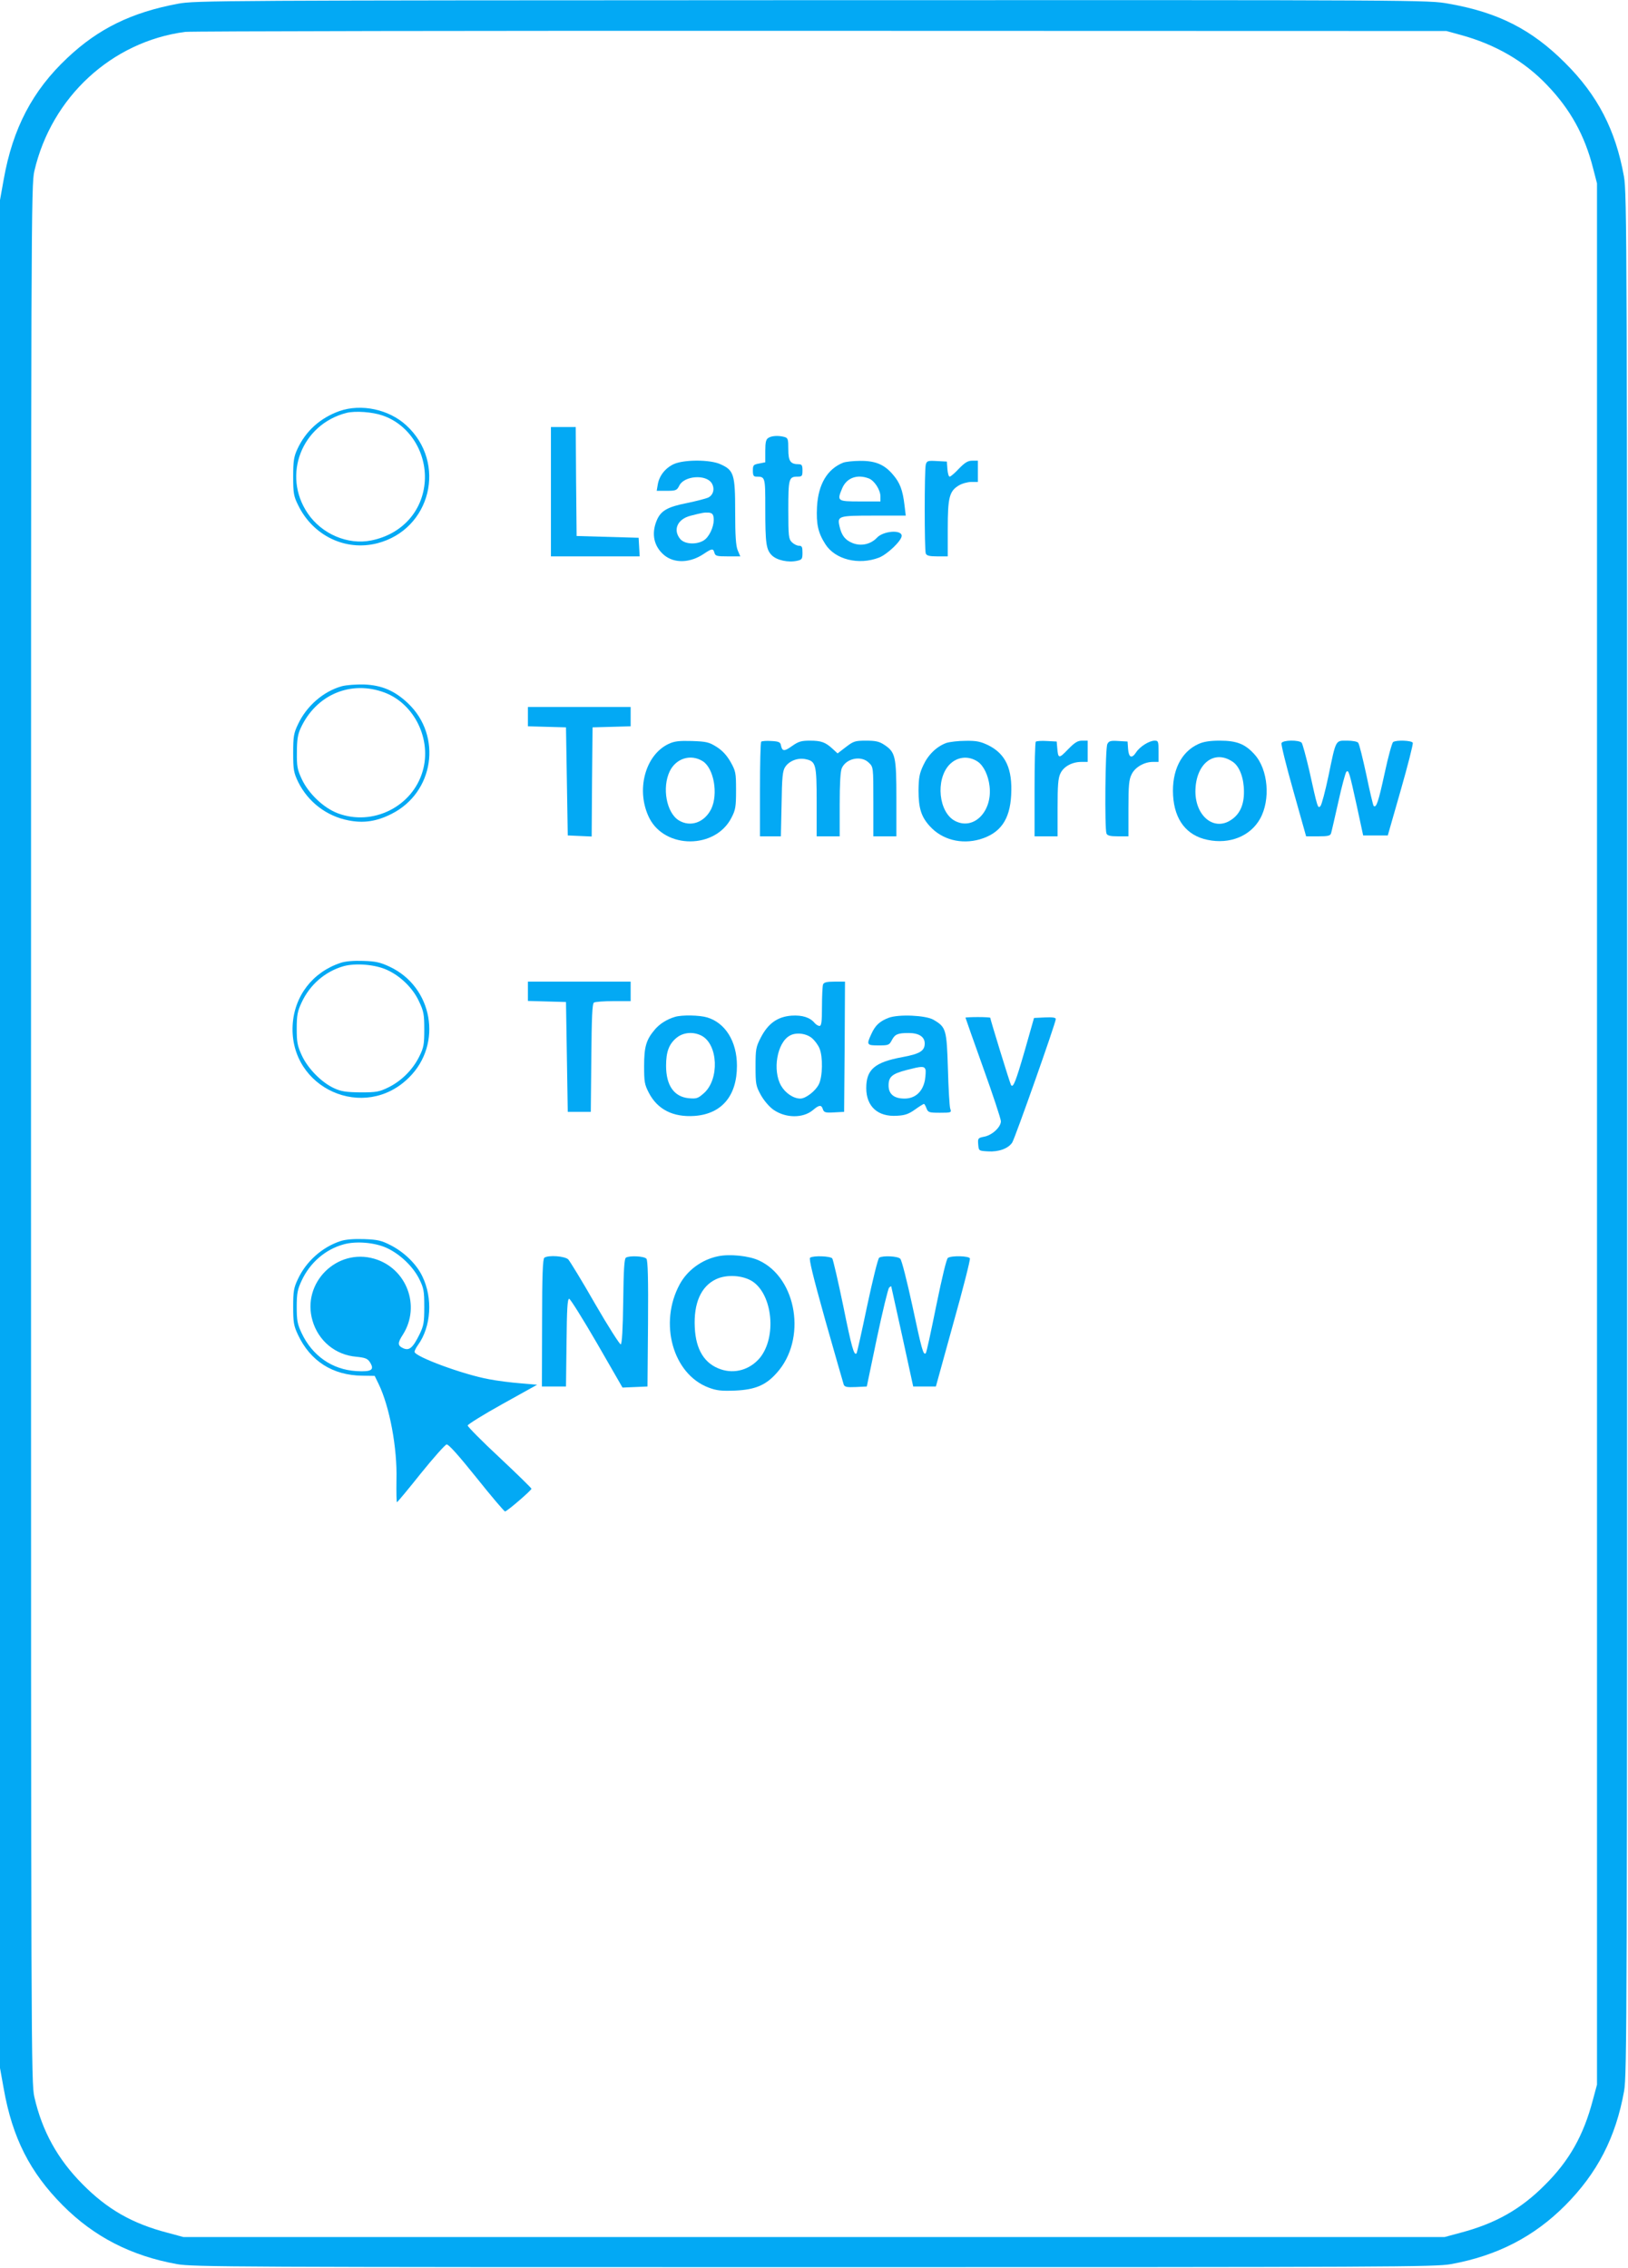 <?xml version="1.0" standalone="no"?>
<!DOCTYPE svg PUBLIC "-//W3C//DTD SVG 20010904//EN"
 "http://www.w3.org/TR/2001/REC-SVG-20010904/DTD/svg10.dtd">
<svg version="1.0" xmlns="http://www.w3.org/2000/svg"
 width="919pt" height="1280pt" viewBox="0 0 919 1280"
 preserveAspectRatio="xMidYMid meet">
<g transform="translate(0,1280) scale(0.1,-0.1)"
fill="#03a9f4" stroke="none">
<path d="M1005 12779 c-262 -49 -449 -140 -625 -306 -197 -185 -308 -398 -359
-685 l-21 -117 0 -5271 0 -5271 21 -117 c49 -277 148 -472 333 -658 177 -178
386 -285 645 -332 90 -16 326 -17 3596 -17 3270 0 3506 1 3596 17 259 47 468
154 645 332 181 182 285 383 332 645 16 90 17 422 17 5401 0 5048 -1 5310 -18
5405 -47 261 -148 457 -332 640 -188 188 -377 285 -657 334 -117 21 -118 21
-3595 20 -3347 -1 -3482 -2 -3578 -20z m7240 -176 c195 -53 360 -148 488 -283
131 -136 213 -284 260 -470 l22 -85 0 -5365 0 -5365 -24 -89 c-52 -197 -132
-340 -270 -477 -137 -138 -280 -218 -477 -270 l-89 -24 -3560 0 -3560 0 -89
24 c-200 52 -341 133 -481 275 -139 140 -227 298 -271 491 -18 77 -19 250 -19
5435 0 5185 1 5358 19 5435 97 417 436 730 851 785 33 4 1649 7 3590 6 l3530
-1 80 -22z"/>
<path d="M1916 10480 c-109 -39 -191 -113 -238 -216 -19 -41 -23 -66 -23 -154
0 -94 3 -111 28 -161 84 -173 268 -261 447 -215 302 78 395 454 163 666 -98
90 -254 123 -377 80z m244 -25 c149 -51 248 -205 238 -370 -11 -169 -128 -300
-302 -335 -132 -27 -280 36 -359 153 -146 215 -34 503 220 567 49 12 146 5
203 -15z"/>
<path d="M3110 10025 l0 -365 251 0 250 0 -3 53 -3 52 -175 5 -175 5 -3 308
-2 307 -70 0 -70 0 0 -365z"/>
<path d="M4338 10329 c-14 -8 -18 -24 -18 -74 l0 -64 -35 -7 c-32 -6 -35 -9
-35 -40 0 -27 4 -34 19 -34 51 0 51 -1 51 -179 0 -199 5 -233 37 -265 28 -28
93 -42 142 -31 28 6 31 10 31 46 0 32 -3 39 -20 39 -11 0 -29 9 -40 20 -18 18
-20 33 -20 183 0 176 3 187 52 187 25 0 28 3 28 35 0 29 -4 35 -21 35 -47 0
-59 17 -59 84 0 58 -2 64 -22 70 -34 9 -71 7 -90 -5z"/>
<path d="M3804 10181 c-48 -22 -83 -66 -91 -116 l-6 -35 56 0 c52 0 58 2 72
30 28 55 149 64 182 14 19 -30 11 -67 -19 -82 -13 -6 -67 -20 -120 -31 -112
-22 -149 -44 -172 -101 -30 -75 -14 -144 42 -192 58 -49 148 -46 226 7 45 30
52 31 59 5 5 -18 14 -20 76 -20 l70 0 -15 35 c-10 26 -14 80 -14 217 0 211 -7
234 -83 268 -58 27 -205 27 -263 1z m224 -301 c6 -37 -15 -93 -44 -121 -36
-34 -117 -35 -145 0 -41 51 -15 111 58 130 70 18 78 19 103 18 18 -2 26 -8 28
-27z"/>
<path d="M4760 10189 c-90 -36 -141 -122 -148 -249 -5 -98 6 -147 47 -211 55
-87 188 -120 303 -76 48 19 128 96 128 123 0 36 -104 28 -140 -11 -35 -37 -89
-49 -137 -30 -42 17 -62 42 -74 95 -13 58 -7 60 194 60 l180 0 -7 58 c-10 86
-26 128 -65 173 -48 57 -99 79 -186 78 -38 0 -81 -5 -95 -10z m144 -89 c32
-12 66 -65 66 -102 l0 -28 -115 0 c-129 0 -131 2 -101 74 25 59 84 81 150 56z"/>
<path d="M5226 10178 c-8 -30 -8 -481 0 -502 5 -12 21 -16 65 -16 l59 0 0 155
c0 177 9 213 62 245 18 11 50 20 71 20 l37 0 0 60 0 60 -32 0 c-24 0 -41 -10
-75 -45 -23 -25 -47 -45 -52 -45 -6 0 -11 19 -13 43 l-3 42 -56 3 c-52 3 -57
1 -63 -20z"/>
<path d="M1929 8927 c-104 -29 -199 -112 -247 -215 -24 -50 -27 -69 -27 -162
0 -95 3 -110 28 -163 56 -113 160 -193 284 -217 85 -17 159 -6 242 36 241 120
289 440 94 625 -75 71 -148 102 -248 106 -45 1 -100 -3 -126 -10z m243 -36
c168 -64 266 -265 214 -443 -58 -201 -282 -312 -479 -238 -80 30 -165 111
-203 192 -26 55 -29 74 -28 153 0 68 5 101 21 135 87 190 284 273 475 201z"/>
<path d="M2980 8755 l0 -54 108 -3 107 -3 5 -305 5 -305 67 -3 68 -3 2 308 3
308 108 3 107 3 0 54 0 55 -290 0 -290 0 0 -55z"/>
<path d="M3775 8602 c-135 -63 -187 -266 -109 -420 90 -175 373 -174 463 3 23
44 26 62 26 155 0 99 -2 108 -31 160 -22 38 -46 64 -79 85 -43 27 -58 30 -139
33 -72 2 -99 -1 -131 -16z m192 -98 c63 -40 88 -185 48 -269 -38 -77 -117
-105 -183 -65 -70 43 -96 185 -51 278 36 73 119 98 186 56z"/>
<path d="M4297 8614 c-4 -4 -7 -126 -7 -271 l0 -263 59 0 59 0 4 183 c2 150 6
187 20 208 22 34 69 53 113 45 61 -12 65 -27 65 -243 l0 -193 65 0 65 0 0 180
c0 117 4 188 12 205 25 56 111 73 153 30 25 -24 25 -25 25 -220 l0 -195 65 0
65 0 0 213 c0 238 -5 262 -69 304 -27 18 -48 23 -102 23 -62 0 -71 -3 -114
-36 l-47 -36 -27 25 c-41 38 -65 47 -129 47 -50 0 -65 -5 -102 -31 -43 -31
-55 -30 -62 6 -3 16 -12 21 -53 23 -28 2 -54 0 -58 -4z"/>
<path d="M5342 8607 c-55 -20 -103 -67 -130 -126 -22 -46 -26 -71 -27 -141 0
-101 15 -149 63 -202 69 -77 178 -105 283 -75 116 34 170 111 177 250 8 148
-31 232 -129 281 -44 21 -66 26 -128 25 -42 0 -91 -6 -109 -12z m178 -106 c33
-23 59 -77 66 -138 17 -143 -90 -251 -195 -196 -92 48 -111 231 -33 316 44 47
109 54 162 18z"/>
<path d="M5847 8614 c-4 -4 -7 -126 -7 -271 l0 -263 65 0 65 0 0 161 c0 126 3
168 16 194 18 39 66 65 118 65 l36 0 0 60 0 60 -32 0 c-25 0 -42 -11 -80 -50
-51 -53 -55 -52 -60 10 l-3 35 -55 3 c-31 2 -59 0 -63 -4z"/>
<path d="M6251 8601 c-12 -21 -16 -477 -5 -505 5 -12 21 -16 65 -16 l59 0 0
158 c0 129 3 163 18 192 19 40 71 70 120 70 l32 0 0 60 c0 56 -2 60 -22 60
-30 0 -83 -33 -104 -65 -25 -38 -42 -32 -46 18 l-3 42 -52 3 c-43 3 -54 0 -62
-17z"/>
<path d="M6765 8601 c-98 -44 -151 -152 -143 -290 8 -139 77 -227 195 -251
125 -26 241 21 296 119 60 107 46 278 -31 363 -53 59 -100 78 -197 78 -56 0
-92 -6 -120 -19z m196 -102 c37 -26 61 -92 61 -166 1 -74 -23 -128 -72 -160
-95 -65 -201 19 -202 159 0 158 107 242 213 167z"/>
<path d="M7234 8606 c-3 -8 27 -129 67 -270 l72 -256 68 0 c56 0 69 3 73 18 3
9 21 89 41 177 19 87 40 164 45 169 13 13 17 -1 59 -192 l36 -167 70 0 69 0
73 255 c40 140 71 261 68 268 -5 13 -92 17 -111 4 -6 -4 -28 -83 -48 -177 -35
-161 -47 -197 -62 -183 -3 4 -22 82 -41 175 -20 92 -40 174 -46 181 -5 7 -32
12 -63 12 -66 0 -62 9 -105 -200 -18 -85 -38 -161 -45 -169 -15 -16 -16 -13
-64 204 -18 77 -37 146 -42 153 -15 17 -107 16 -114 -2z"/>
<path d="M1923 7366 c-158 -52 -262 -187 -271 -352 -19 -357 406 -547 658
-294 190 189 133 510 -110 624 -53 25 -80 31 -150 33 -53 2 -101 -2 -127 -11z
m262 -40 c77 -35 147 -104 181 -179 26 -55 29 -73 29 -157 0 -84 -3 -102 -28
-152 -36 -74 -101 -139 -175 -175 -51 -25 -67 -28 -157 -28 -81 1 -109 5 -148
23 -71 32 -149 111 -183 185 -25 54 -29 74 -29 152 0 76 5 99 27 146 47 102
133 176 237 206 68 19 179 10 246 -21z"/>
<path d="M2980 7205 l0 -54 108 -3 107 -3 5 -310 5 -310 65 0 65 0 3 305 c2
228 5 306 15 312 6 4 56 8 110 8 l97 0 0 55 0 55 -290 0 -290 0 0 -55z"/>
<path d="M4646 7244 c-3 -9 -6 -65 -6 -125 0 -86 -3 -109 -14 -109 -7 0 -19 7
-27 16 -26 32 -70 46 -131 42 -79 -6 -132 -44 -173 -123 -28 -54 -30 -67 -30
-164 0 -99 2 -110 30 -161 18 -32 47 -66 71 -83 69 -48 167 -49 223 -2 35 30
48 31 56 5 6 -18 14 -21 63 -18 l57 3 3 368 2 367 -59 0 c-44 0 -60 -4 -65
-16z m-59 -306 c14 -13 32 -37 39 -55 20 -47 18 -160 -4 -203 -19 -38 -74 -80
-104 -80 -39 0 -85 31 -109 73 -49 86 -23 242 49 282 36 21 97 13 129 -17z"/>
<path d="M3810 7061 c-47 -14 -87 -40 -114 -72 -48 -57 -60 -96 -60 -204 0
-90 2 -105 27 -153 49 -94 137 -138 257 -130 154 11 240 113 240 283 0 137
-65 242 -168 273 -43 13 -143 15 -182 3z m150 -106 c94 -49 102 -247 13 -325
-33 -29 -41 -32 -85 -28 -83 8 -128 72 -128 183 0 79 16 122 59 158 38 31 94
36 141 12z"/>
<path d="M5017 7056 c-50 -19 -76 -42 -98 -91 -29 -62 -26 -65 41 -65 55 0 60
2 74 29 18 34 33 41 95 41 58 0 91 -21 91 -59 0 -42 -28 -59 -126 -77 -157
-29 -204 -70 -204 -175 0 -104 66 -163 173 -156 45 2 67 10 102 35 25 18 48
32 51 32 2 0 9 -11 14 -25 9 -23 14 -25 76 -25 64 0 66 1 58 23 -4 12 -10 113
-13 224 -7 224 -10 236 -82 278 -43 25 -195 32 -252 11z m207 -291 c3 -8 1
-36 -3 -62 -13 -65 -55 -103 -115 -103 -59 0 -90 25 -90 74 0 49 20 66 101 87
85 22 99 23 107 4z"/>
<path d="M5450 7057 c0 -2 45 -129 100 -283 55 -153 100 -289 100 -302 0 -33
-50 -79 -94 -87 -35 -7 -37 -9 -34 -44 3 -36 3 -36 55 -39 60 -4 115 16 137
50 16 25 246 676 246 697 0 8 -19 11 -61 9 l-62 -3 -52 -183 c-51 -176 -66
-215 -78 -195 -6 9 -117 370 -117 379 0 2 -31 4 -70 4 -38 0 -70 -2 -70 -3z"/>
<path d="M1923 5796 c-104 -34 -194 -114 -241 -214 -24 -50 -27 -70 -27 -157
0 -88 3 -107 27 -158 70 -149 196 -229 363 -231 l70 -1 22 -45 c63 -130 106
-363 101 -542 -1 -71 0 -127 3 -126 4 2 65 75 135 163 71 88 136 161 145 163
11 2 67 -61 169 -188 83 -104 156 -190 161 -190 11 0 149 119 149 128 0 4 -81
83 -180 176 -99 92 -180 174 -180 181 0 6 88 61 196 121 l196 109 -93 8 c-52
4 -132 14 -178 23 -145 26 -421 128 -421 155 0 6 9 24 20 39 74 103 84 264 24
387 -33 69 -102 136 -178 175 -53 27 -73 32 -151 35 -57 2 -105 -2 -132 -11z
m260 -39 c74 -34 147 -103 183 -174 26 -53 29 -67 29 -158 0 -89 -3 -106 -27
-156 -38 -77 -58 -93 -92 -78 -32 15 -33 29 -1 78 101 161 20 374 -162 427
-212 62 -411 -137 -349 -349 33 -114 129 -194 247 -204 49 -5 63 -10 76 -29
29 -45 12 -57 -75 -52 -137 8 -250 87 -310 216 -23 49 -27 70 -27 147 0 76 5
99 27 146 47 102 133 177 237 206 70 20 177 11 244 -20z"/>
<path d="M4053 5710 c-92 -19 -173 -79 -216 -158 -119 -219 -39 -507 163 -583
45 -17 71 -20 150 -17 112 5 173 30 234 99 171 188 116 535 -99 635 -57 27
-167 38 -232 24z m195 -142 c114 -76 137 -315 41 -432 -56 -66 -141 -91 -220
-64 -92 31 -141 110 -147 236 -7 137 35 233 121 273 60 28 151 22 205 -13z"/>
<path d="M3073 5702 c-9 -6 -13 -97 -13 -367 l-1 -360 68 0 68 0 3 248 c2 188
5 247 15 247 6 0 77 -113 157 -251 l144 -250 71 3 70 3 3 354 c2 253 -1 358
-9 367 -12 15 -96 19 -116 6 -9 -6 -13 -71 -15 -247 -2 -156 -7 -240 -14 -242
-5 -2 -71 101 -145 229 -73 128 -142 240 -151 250 -19 19 -111 26 -135 10z"/>
<path d="M4573 5702 c-8 -5 16 -104 86 -354 54 -190 101 -354 104 -363 6 -13
19 -15 68 -13 l62 3 57 273 c32 151 63 279 69 285 6 6 12 9 12 7 1 -3 29 -131
63 -285 l61 -280 64 0 64 0 98 355 c55 195 97 361 94 368 -5 14 -102 17 -124
3 -8 -5 -33 -109 -66 -270 -29 -144 -55 -265 -59 -268 -14 -14 -23 21 -76 269
-30 138 -60 257 -68 264 -14 15 -99 19 -119 6 -7 -4 -37 -127 -68 -272 -30
-144 -57 -265 -60 -268 -14 -14 -27 31 -75 268 -29 140 -57 261 -62 268 -11
13 -105 17 -125 4z"/>
</g>
</svg>
